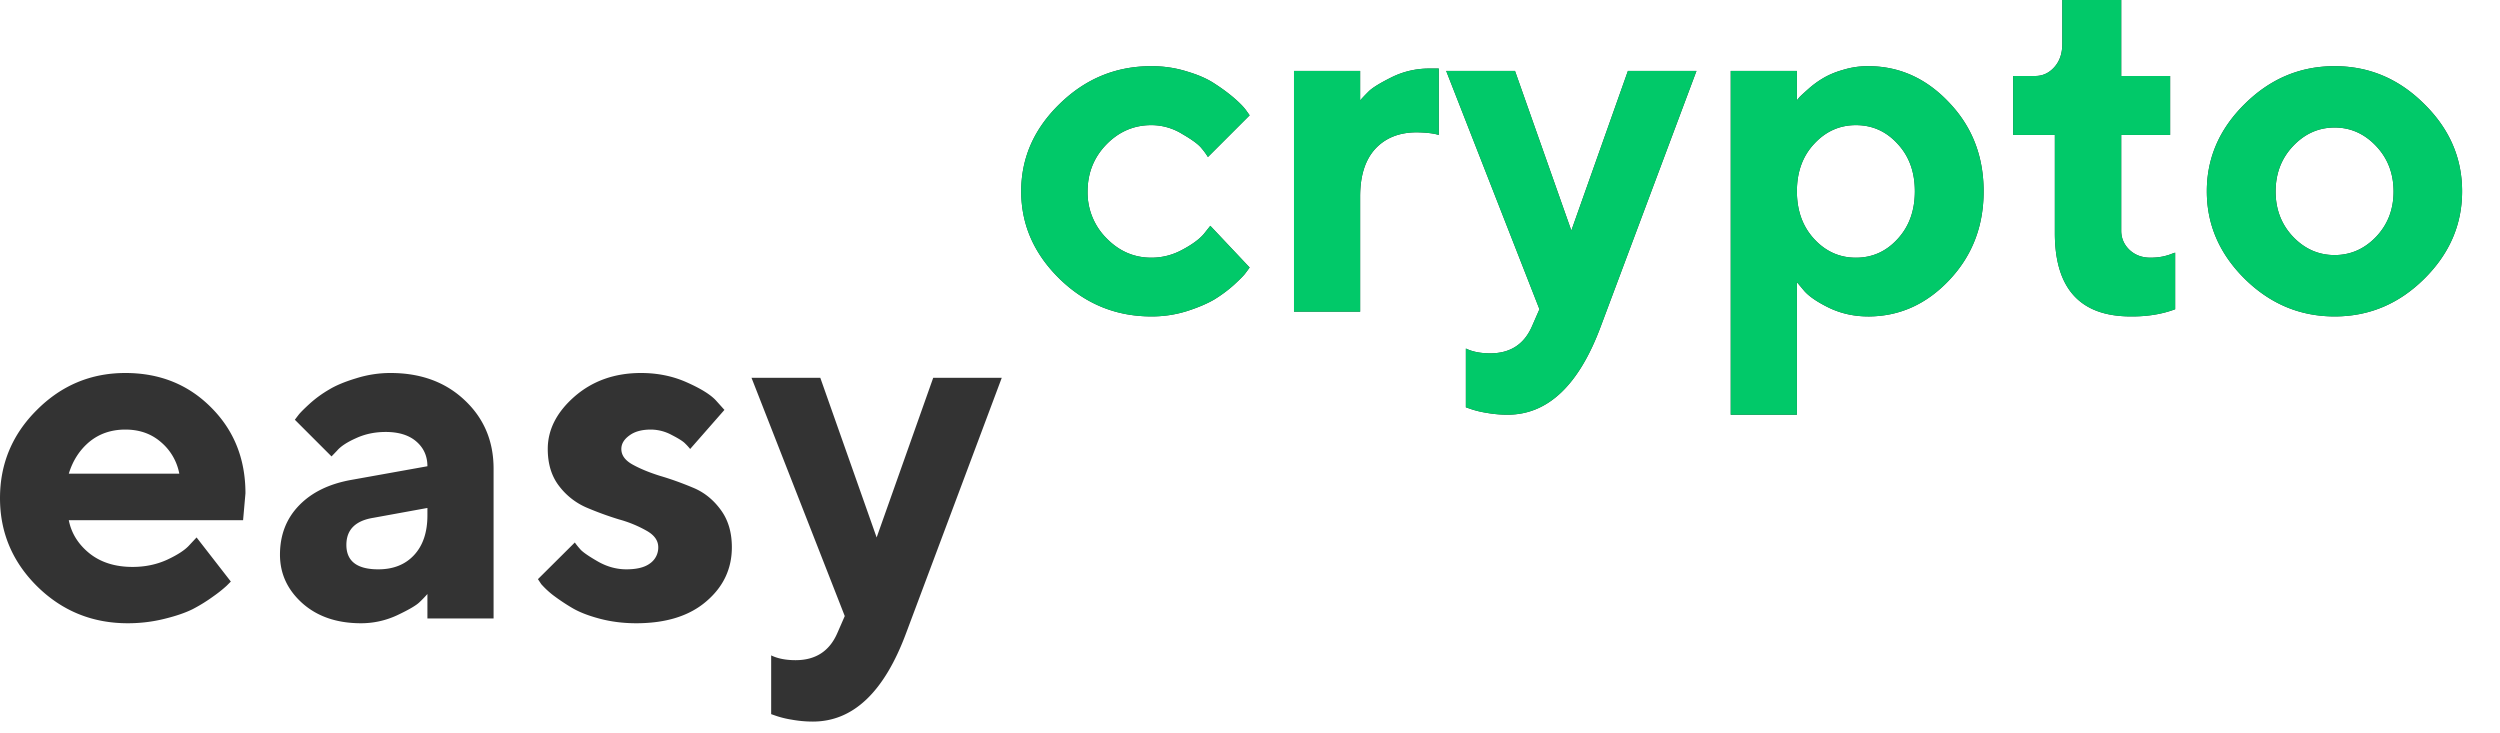 <svg width="116" height="34" viewBox="0 0 116 34" fill="none" xmlns="http://www.w3.org/2000/svg"><path d="M11.278 24.137H3.192c.119.607.441 1.123.968 1.546.526.415 1.19.622 1.99.622.58 0 1.113-.11 1.603-.333.496-.23.845-.46 1.045-.69l.323-.345 1.59 2.047-.2.2a6.056 6.056 0 01-.6.478 7.549 7.549 0 01-.968.601c-.341.17-.786.323-1.335.456-.541.133-1.101.2-1.68.2-1.638 0-3.036-.567-4.193-1.701C.578 26.076 0 24.708 0 23.113c0-1.594.571-2.959 1.713-4.093 1.142-1.142 2.51-1.713 4.104-1.713 1.594 0 2.922.534 3.982 1.602 1.06 1.06 1.59 2.387 1.59 3.982l-.11 1.246zM7.463 20.51c-.445-.385-.993-.578-1.646-.578-.652 0-1.208.19-1.668.567-.453.379-.771.872-.957 1.48H8.32a2.525 2.525 0 00-.857-1.469zm12.369 8.187v-1.135a5.668 5.668 0 01-.378.39c-.156.148-.5.348-1.035.6a3.96 3.96 0 01-1.668.367c-1.112 0-2.017-.308-2.714-.923-.697-.623-1.046-1.375-1.046-2.258 0-.912.293-1.672.88-2.28.585-.608 1.393-1.005 2.424-1.19l3.537-.634c0-.467-.17-.85-.512-1.146-.34-.296-.815-.445-1.423-.445-.505 0-.964.097-1.38.29-.415.185-.708.378-.878.578l-.256.267-1.702-1.702a24.9 24.9 0 01.178-.234c.082-.103.256-.278.523-.522.274-.245.57-.46.89-.645.318-.193.737-.367 1.257-.523a5.272 5.272 0 011.59-.245c1.409 0 2.558.423 3.448 1.268.89.838 1.335 1.895 1.335 3.17v6.952h-3.07zm-2.28-2.28c.697 0 1.25-.22 1.657-.657.415-.445.623-1.06.623-1.846v-.345l-2.503.456c-.838.134-1.257.553-1.257 1.257 0 .756.494 1.135 1.48 1.135zm16.061-7.397l-1.59 1.813a2.544 2.544 0 00-.223-.245c-.096-.104-.304-.237-.623-.4a2.052 2.052 0 00-.979-.256c-.422 0-.756.093-1 .278-.245.178-.368.386-.368.623 0 .29.175.53.523.723.349.193.771.367 1.268.523.504.148 1.012.33 1.524.545.511.207.942.549 1.29 1.023.349.467.523 1.05.523 1.746 0 1.001-.397 1.84-1.19 2.514-.786.675-1.869 1.012-3.248 1.012-.593 0-1.157-.07-1.69-.211-.535-.141-.968-.311-1.302-.512a9.475 9.475 0 01-.879-.59 4.104 4.104 0 01-.534-.5l-.155-.233 1.712-1.702c.06.089.152.204.279.345.133.133.407.319.823.556.415.23.845.345 1.29.345.49 0 .856-.093 1.101-.278a.898.898 0 00.378-.746c0-.304-.174-.556-.523-.756a5.543 5.543 0 00-1.29-.534 15.07 15.07 0 01-1.524-.556 3.181 3.181 0 01-1.268-1.001c-.348-.452-.522-1.023-.522-1.713 0-.897.415-1.71 1.245-2.436.838-.727 1.865-1.09 3.081-1.09.771 0 1.48.145 2.125.434.652.289 1.105.57 1.357.845l.39.434zm5.239 10.355l.345-.79L34.87 17.53h3.192l2.614 7.408 2.625-7.408h3.181l-4.438 11.846c-1.016 2.736-2.458 4.105-4.327 4.105-.333 0-.663-.03-.99-.09a4.415 4.415 0 01-.722-.177l-.223-.078V30.41c.304.148.682.222 1.135.222.926 0 1.572-.419 1.935-1.257zm10.322-16.428c-1.194-1.164-1.79-2.521-1.79-4.071 0-1.55.596-2.903 1.79-4.06 1.194-1.164 2.61-1.746 4.249-1.746.578 0 1.127.081 1.646.245.526.155.956.344 1.29.567.334.215.63.434.89.656.26.223.449.415.567.578l.167.234-1.935 1.935a3.187 3.187 0 00-.3-.411c-.134-.17-.43-.39-.89-.656a2.723 2.723 0 00-1.435-.412c-.809 0-1.506.3-2.091.901-.579.6-.868 1.327-.868 2.18a3 3 0 00.879 2.17c.586.6 1.279.9 2.08.9.504 0 .982-.122 1.435-.367.46-.245.793-.49 1-.734l.301-.378 1.824 1.935-.189.256c-.074.104-.252.285-.534.545a6.328 6.328 0 01-.912.678c-.326.193-.753.375-1.28.545a5.459 5.459 0 01-1.645.245c-1.639 0-3.055-.578-4.25-1.735zm17.585-9.766v3.081c-.23-.074-.571-.115-1.023-.122-.809 0-1.45.256-1.925.767-.467.512-.7 1.246-.7 2.203v5.35h-3.07V3.292h3.07V4.66c.089-.103.215-.237.378-.4.163-.17.519-.393 1.068-.667a3.898 3.898 0 011.746-.412h.456zm4.327 11.957l.345-.79-4.327-11.056h3.192L72.91 10.7l2.625-7.408h3.181l-4.438 11.846c-1.016 2.736-2.458 4.104-4.327 4.104-.333 0-.663-.03-.99-.089a4.415 4.415 0 01-.723-.177l-.222-.078v-2.726c.304.149.682.223 1.134.223.927 0 1.572-.419 1.936-1.257zm15.594-.456c-.638 0-1.235-.13-1.79-.39-.55-.266-.939-.53-1.169-.789l-.345-.412v6.151h-3.07V3.292h3.07V4.66c.03-.044.075-.1.134-.166.067-.067.2-.19.4-.367.208-.186.43-.349.668-.49a3.79 3.79 0 01.923-.39 3.915 3.915 0 011.179-.177c1.446 0 2.699.563 3.76 1.69 1.067 1.12 1.601 2.492 1.601 4.116 0 1.624-.534 3-1.602 4.127-1.06 1.12-2.313 1.68-3.76 1.68zm1.368-8.008c-.526-.579-1.172-.868-1.935-.868-.757 0-1.402.29-1.936.868-.534.57-.8 1.305-.8 2.202s.266 1.635.8 2.213c.534.579 1.18.868 1.936.868.763 0 1.409-.29 1.935-.868.534-.578.8-1.316.8-2.213s-.266-1.631-.8-2.202zm7.642-4.627V0h2.736v3.526h2.269v2.736h-2.27V10.7c0 .349.127.645.379.89.26.245.586.367.979.367.2 0 .393-.019.578-.056.193-.044.337-.089.434-.133l.133-.045v2.625c-.608.23-1.294.341-2.057.334-2.351 0-3.526-1.29-3.526-3.87v-4.55h-1.936V3.526h1.023c.349 0 .646-.137.89-.412.245-.274.367-.63.367-1.067zm10.711 4.727c-.542.57-.812 1.275-.812 2.113 0 .83.27 1.531.812 2.102.541.564 1.182.846 1.924.846.741 0 1.383-.282 1.924-.846.541-.57.812-1.271.812-2.102 0-.838-.271-1.542-.812-2.113s-1.183-.857-1.924-.857c-.742 0-1.383.286-1.924.857zm6.073-1.958c1.179 1.157 1.768 2.51 1.768 4.06 0 1.55-.589 2.907-1.768 4.07-1.172 1.158-2.555 1.736-4.149 1.736-1.594 0-2.981-.578-4.16-1.735-1.179-1.164-1.769-2.521-1.769-4.071 0-1.55.59-2.903 1.769-4.06 1.179-1.164 2.566-1.746 4.16-1.746 1.594 0 2.977.582 4.149 1.746z" fill="#333"/><path d="M49.174 12.947c-1.194-1.164-1.791-2.521-1.791-4.071 0-1.55.597-2.903 1.79-4.06 1.194-1.164 2.61-1.746 4.25-1.746a5.46 5.46 0 011.646.245c.526.155.956.344 1.29.567.334.215.63.434.89.656.26.223.448.415.567.578l.167.234-1.935 1.935a3.207 3.207 0 00-.3-.411c-.134-.17-.43-.39-.89-.656a2.723 2.723 0 00-1.435-.412c-.809 0-1.506.3-2.092.901-.578.6-.867 1.327-.867 2.18a3 3 0 00.879 2.17c.585.6 1.279.9 2.08.9.504 0 .982-.122 1.434-.367.46-.245.794-.49 1.001-.734l.3-.378 1.825 1.935-.19.256c-.073.104-.251.285-.533.545a6.329 6.329 0 01-.912.678c-.326.193-.753.375-1.28.545a5.46 5.46 0 01-1.645.245c-1.64 0-3.056-.578-4.25-1.735zm17.585-9.766v3.081c-.23-.074-.571-.115-1.024-.122-.808 0-1.45.256-1.924.767-.467.512-.7 1.246-.7 2.203v5.35h-3.07V3.292h3.07V4.66c.088-.103.215-.237.378-.4.163-.17.519-.393 1.067-.667a3.898 3.898 0 011.747-.412h.456zm4.326 11.957l.345-.79-4.327-11.056h3.193L72.91 10.7l2.625-7.408h3.18l-4.437 11.846c-1.016 2.736-2.458 4.104-4.327 4.104-.334 0-.664-.03-.99-.089a4.42 4.42 0 01-.723-.177l-.222-.078v-2.726c.304.149.682.223 1.134.223.927 0 1.572-.419 1.935-1.257zm15.595-.456c-.638 0-1.235-.13-1.791-.39-.549-.266-.938-.53-1.168-.789l-.345-.412v6.151h-3.07V3.292h3.07V4.66c.03-.044.074-.1.134-.166.066-.067.2-.19.4-.367.208-.186.43-.349.667-.49.238-.148.545-.278.924-.39a3.916 3.916 0 011.179-.177c1.446 0 2.699.563 3.76 1.69 1.067 1.12 1.6 2.492 1.6 4.116 0 1.624-.533 3-1.6 4.127-1.061 1.12-2.314 1.68-3.76 1.68zm1.368-8.008c-.527-.579-1.172-.868-1.936-.868-.756 0-1.401.29-1.935.868-.534.57-.8 1.305-.8 2.202s.266 1.635.8 2.213c.534.579 1.179.868 1.935.868.764 0 1.41-.29 1.936-.868.534-.578.8-1.316.8-2.213s-.266-1.631-.8-2.202zm7.642-4.627V0h2.735v3.526h2.269v2.736h-2.269V10.7c0 .349.126.645.379.89.259.245.585.367.978.367.2 0 .393-.019.579-.056a2.37 2.37 0 00.433-.133l.134-.045v2.625c-.608.23-1.294.341-2.058.334-2.35 0-3.526-1.29-3.526-3.87v-4.55H93.41V3.526h1.023c.349 0 .645-.137.89-.412.245-.274.367-.63.367-1.067zm10.71 4.727c-.541.57-.812 1.275-.812 2.113 0 .83.271 1.531.812 2.102.542.564 1.183.846 1.925.846.741 0 1.383-.282 1.924-.846.541-.57.812-1.271.812-2.102 0-.838-.271-1.542-.812-2.113s-1.183-.857-1.924-.857c-.742 0-1.383.286-1.925.857zm6.073-1.958c1.179 1.157 1.769 2.51 1.769 4.06 0 1.55-.59 2.907-1.769 4.07-1.171 1.158-2.554 1.736-4.148 1.736-1.595 0-2.981-.578-4.16-1.735-1.179-1.164-1.769-2.521-1.769-4.071 0-1.55.59-2.903 1.769-4.06 1.179-1.164 2.565-1.746 4.16-1.746 1.594 0 2.977.582 4.148 1.746z" fill="#01C969"/></svg>